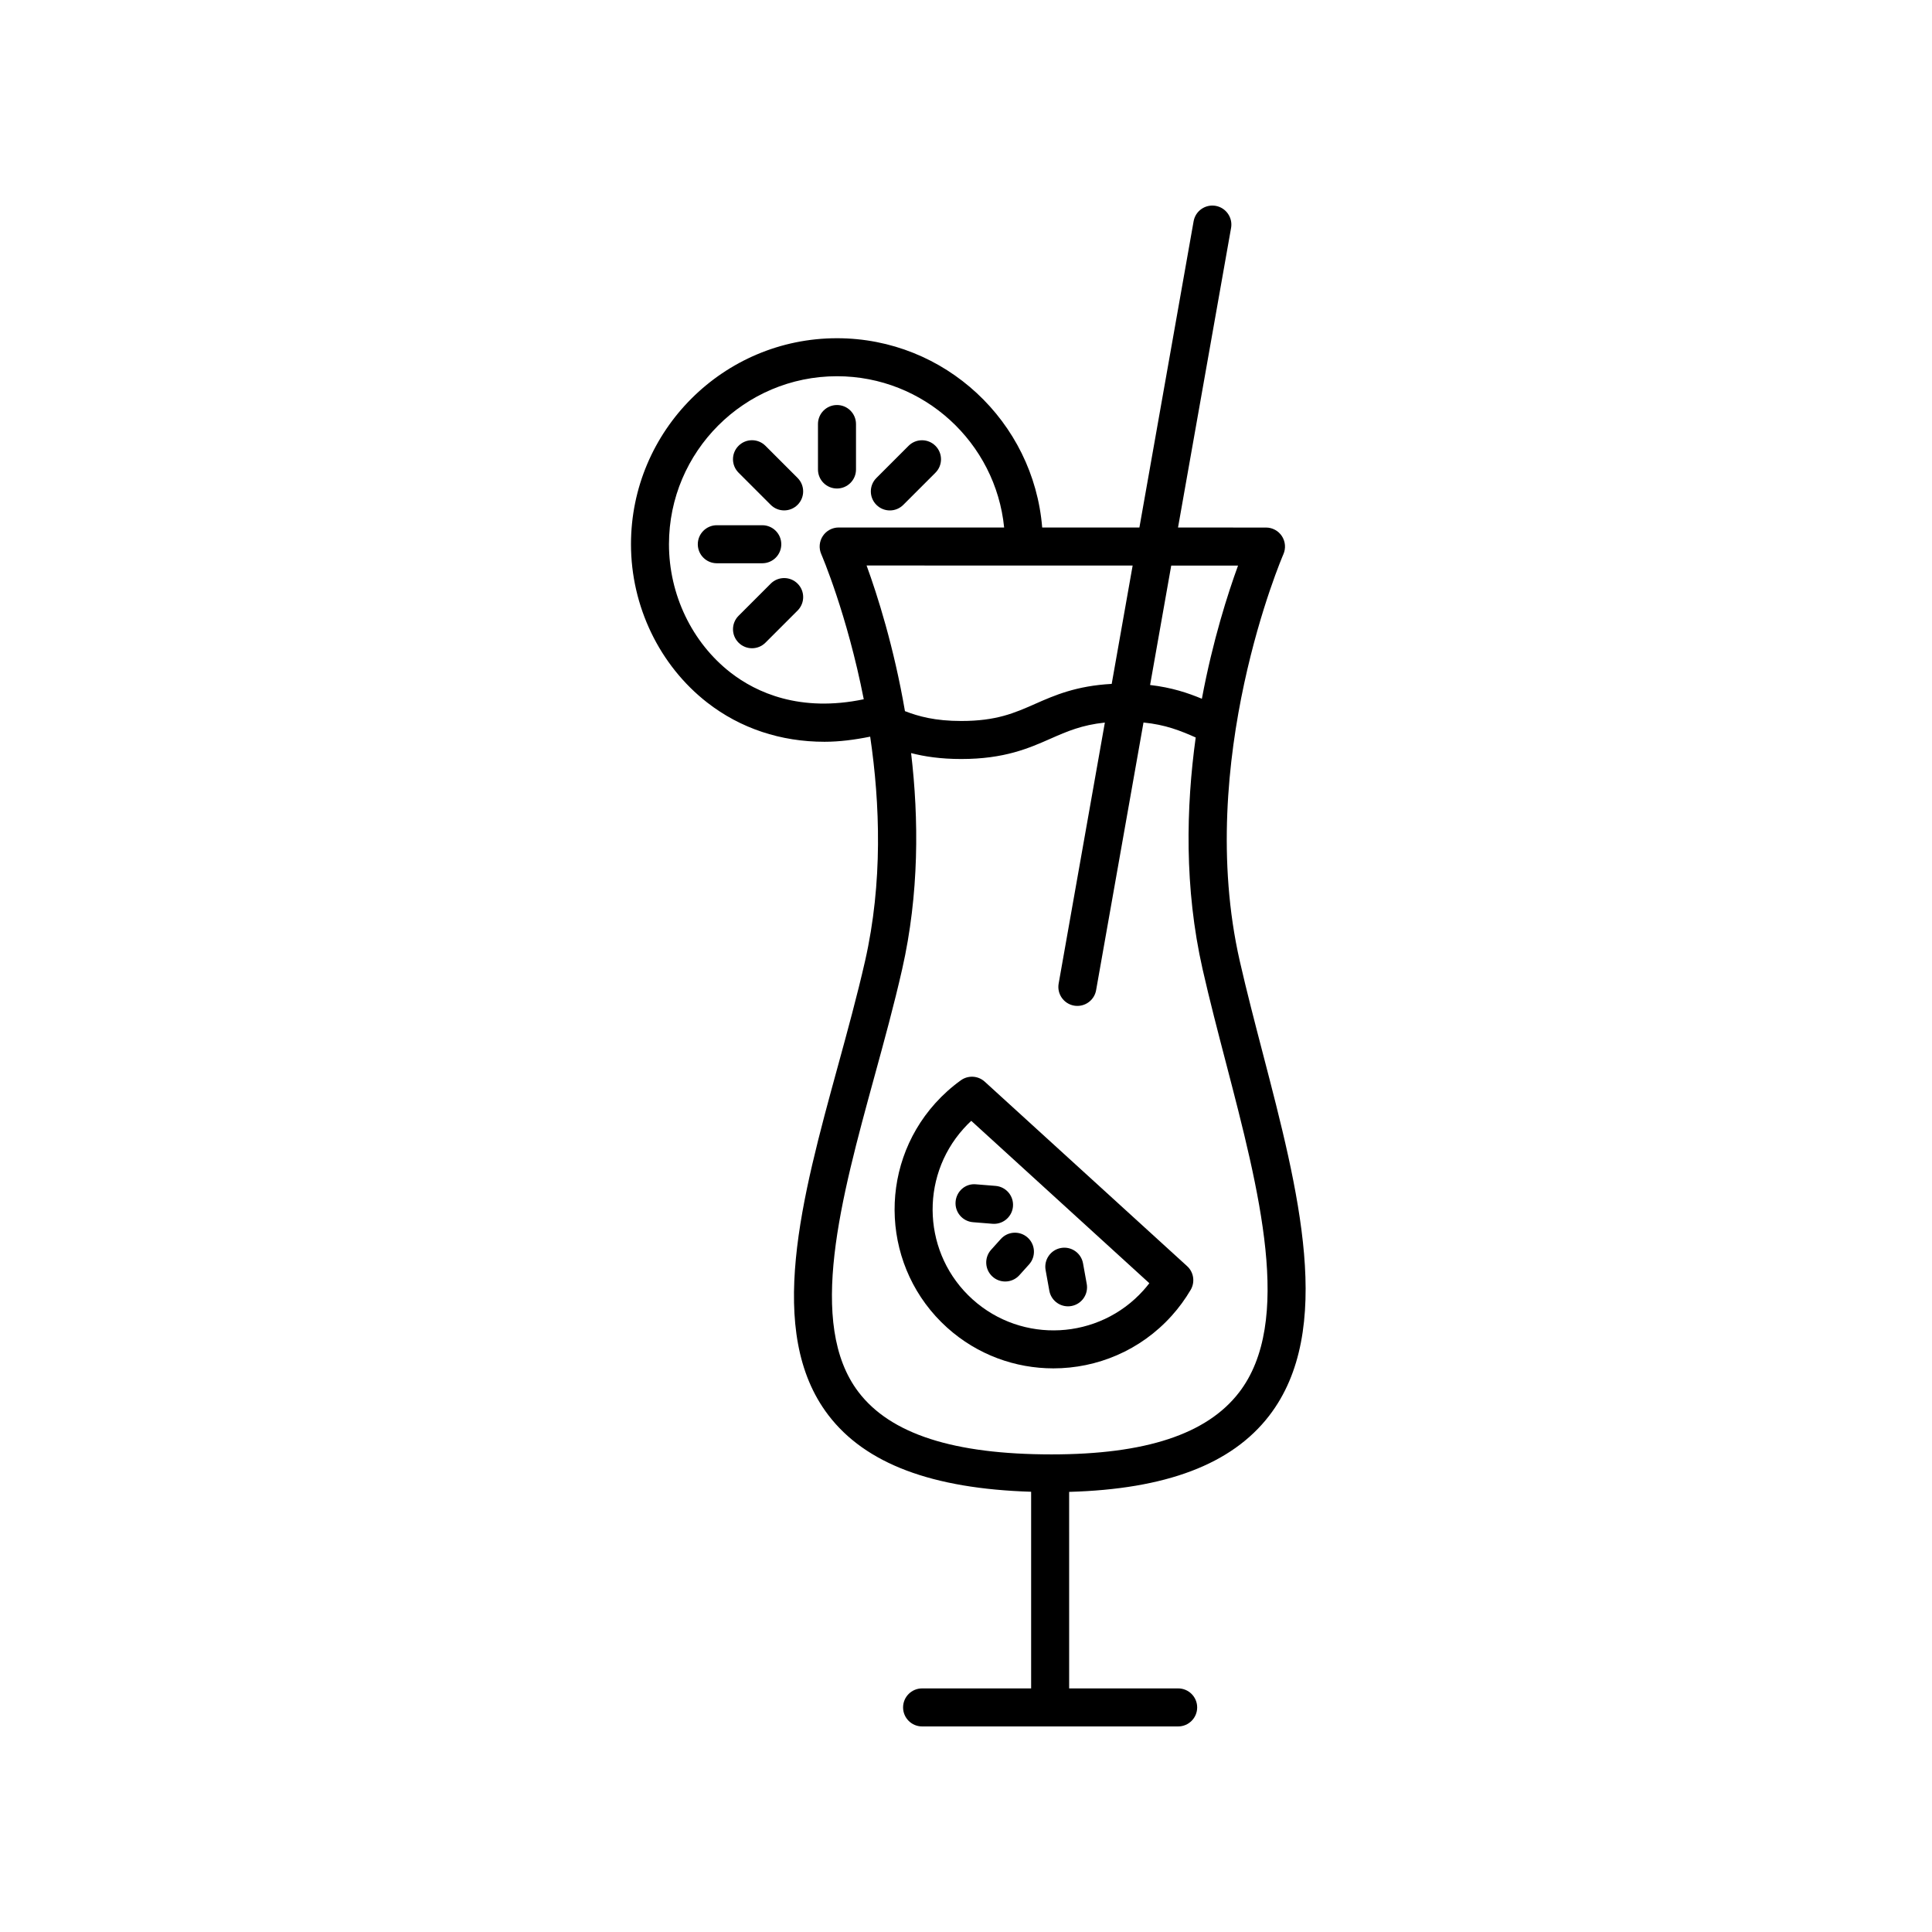 <?xml version="1.0" encoding="UTF-8"?>
<!-- The Best Svg Icon site in the world: iconSvg.co, Visit us! https://iconsvg.co -->
<svg fill="#000000" width="800px" height="800px" version="1.1" viewBox="144 144 512 512" xmlns="http://www.w3.org/2000/svg">
 <g>
  <path d="m404.97 430.66c-1.762-1.613-4.41-1.758-6.332-0.371-2.457 1.762-4.734 3.809-6.777 6.074-15.531 17.266-14.117 43.953 3.152 59.488 8.035 7.227 18.105 10.781 28.148 10.781 11.539 0 23.035-4.699 31.344-13.934 1.91-2.121 3.602-4.434 5.039-6.879 1.203-2.055 0.812-4.672-0.945-6.273zm42.043 55.301c-11.809 13.141-32.117 14.219-45.258 2.398-13.141-11.82-14.211-32.117-2.398-45.258 0.645-0.727 1.328-1.414 2.035-2.07l47.195 43.035c-0.504 0.648-1.027 1.281-1.574 1.895z"/>
  <path d="m406.65 475.21c-1.859 2.07-1.688 5.254 0.379 7.113 0.961 0.867 2.168 1.289 3.367 1.289 1.379 0 2.75-0.562 3.75-1.672l2.57-2.856c1.859-2.07 1.688-5.254-0.379-7.113-2.066-1.863-5.25-1.691-7.113 0.379z"/>
  <path d="m427.03 490.19c0.297 0 0.594-0.023 0.898-0.082 2.742-0.492 4.559-3.113 4.07-5.848l-0.984-5.461c-0.492-2.742-3.117-4.566-5.848-4.07-2.742 0.492-4.559 3.113-4.07 5.848l0.984 5.461c0.434 2.445 2.559 4.152 4.949 4.152z"/>
  <path d="m397.24 462.47c-0.227 2.769 1.84 5.203 4.613 5.426l5.164 0.418c0.137 0.012 0.277 0.016 0.414 0.016 2.602 0 4.805-1.996 5.019-4.629 0.227-2.769-1.84-5.203-4.613-5.426l-5.164-0.418c-2.812-0.289-5.211 1.836-5.434 4.613z"/>
  <path d="m351.05 288.23c0-2.781-2.258-5.039-5.039-5.039h-12.047c-2.781 0-5.039 2.258-5.039 5.039s2.258 5.039 5.039 5.039h12.047c2.785 0 5.039-2.25 5.039-5.039z"/>
  <path d="m365.81 273.46c2.781 0 5.039-2.258 5.039-5.039v-12.047c0-2.781-2.258-5.039-5.039-5.039s-5.039 2.258-5.039 5.039v12.047c0.004 2.785 2.258 5.039 5.039 5.039z"/>
  <path d="m348.25 298.67-8.52 8.52c-1.969 1.969-1.969 5.16 0 7.125 0.984 0.984 2.273 1.477 3.562 1.477 1.289 0 2.578-0.492 3.562-1.477l8.52-8.52c1.969-1.969 1.969-5.16 0-7.125-1.969-1.969-5.152-1.969-7.125 0z"/>
  <path d="m379.82 279.27c1.289 0 2.578-0.492 3.562-1.477l8.52-8.52c1.969-1.965 1.969-5.152 0-7.125-1.969-1.969-5.152-1.969-7.125 0l-8.52 8.52c-1.969 1.965-1.969 5.152 0 7.125 0.984 0.984 2.273 1.477 3.562 1.477z"/>
  <path d="m346.85 262.14c-1.969-1.969-5.152-1.969-7.125 0-1.969 1.969-1.969 5.152 0 7.125l8.52 8.52c0.984 0.984 2.273 1.477 3.562 1.477 1.289 0 2.578-0.492 3.562-1.477 1.969-1.969 1.969-5.152 0-7.125z"/>
  <path d="m466.16 198.55c-2.75-0.469-5.352 1.344-5.84 4.086l-14.367 81.164-25.762-0.004c-2.273-28.035-25.766-50.164-54.375-50.164-30.109 0-54.598 24.496-54.598 54.598 0 16.414 7.551 32.094 20.191 41.945 8.816 6.871 19.527 10.402 31.094 10.402 3.945 0 8.004-0.527 12.105-1.359 2.625 17.816 3.344 38.703-1.344 59.402-2.082 9.168-4.711 18.766-7.254 28.047-9.477 34.586-19.281 70.348-2.492 92.352 9.828 12.887 27.52 19.504 53.742 20.312v52.113h-28.895c-2.781 0-5.039 2.258-5.039 5.039s2.258 5.039 5.039 5.039h67.859c2.781 0 5.039-2.258 5.039-5.039s-2.258-5.039-5.039-5.039h-28.887l-0.004-52.082c25.605-0.715 43.035-7.269 52.98-20.137 17.492-22.637 7.773-59.906-1.621-95.957-2.121-8.141-4.316-16.566-6.152-24.633-12.02-52.961 11.34-107.23 11.578-107.77 0.68-1.562 0.527-3.356-0.398-4.781-0.926-1.426-2.516-2.281-4.219-2.281l-23.312-0.004 14.062-79.41c0.477-2.742-1.352-5.352-4.094-5.84zm-27.547 126.69c-9.367 0.504-15.141 3.023-20.27 5.289-5.512 2.434-10.277 4.539-19.598 4.539-6.938 0-11.305-1.215-14.922-2.606-2.918-16.977-7.305-30.762-10.168-38.598l70.508 0.012zm-101.02-3.008c-10.211-7.961-16.309-20.672-16.309-34.004 0-24.551 19.973-44.523 44.523-44.523 23.055 0 42.066 17.613 44.301 40.09l-43.848-0.004c-1.699 0-3.285 0.855-4.219 2.281-0.934 1.426-1.078 3.223-0.398 4.781 0.125 0.289 6.848 15.906 11.262 38.457-16.879 3.539-28.492-1.77-35.312-7.078zm134.73 190.83c-8.508 11.012-24.754 16.367-49.645 16.367h-0.023c-25.938-0.004-42.668-5.406-51.137-16.512-13.758-18.043-4.629-51.359 4.203-83.582 2.574-9.387 5.234-19.094 7.359-28.48 4.527-19.98 4.43-39.852 2.371-57.281 3.527 0.91 7.805 1.57 13.297 1.57 11.445 0 17.941-2.867 23.668-5.394 4.375-1.93 8.309-3.633 14.383-4.262l-12.246 69.172c-0.484 2.742 1.344 5.352 4.086 5.84 0.297 0.051 0.594 0.074 0.883 0.074 2.398 0 4.523-1.719 4.957-4.16l12.559-70.941c5.84 0.578 9.715 2.144 13.836 3.965-2.539 18.398-3.066 39.836 1.832 61.434 1.863 8.223 4.082 16.723 6.227 24.945 8.773 33.691 17.859 68.531 3.391 87.246zm-0.227-219.18c-2.672 7.32-6.695 19.824-9.586 35.297-3.707-1.543-7.984-2.984-13.723-3.648l5.602-31.648z"/>
 </g>
</svg>
